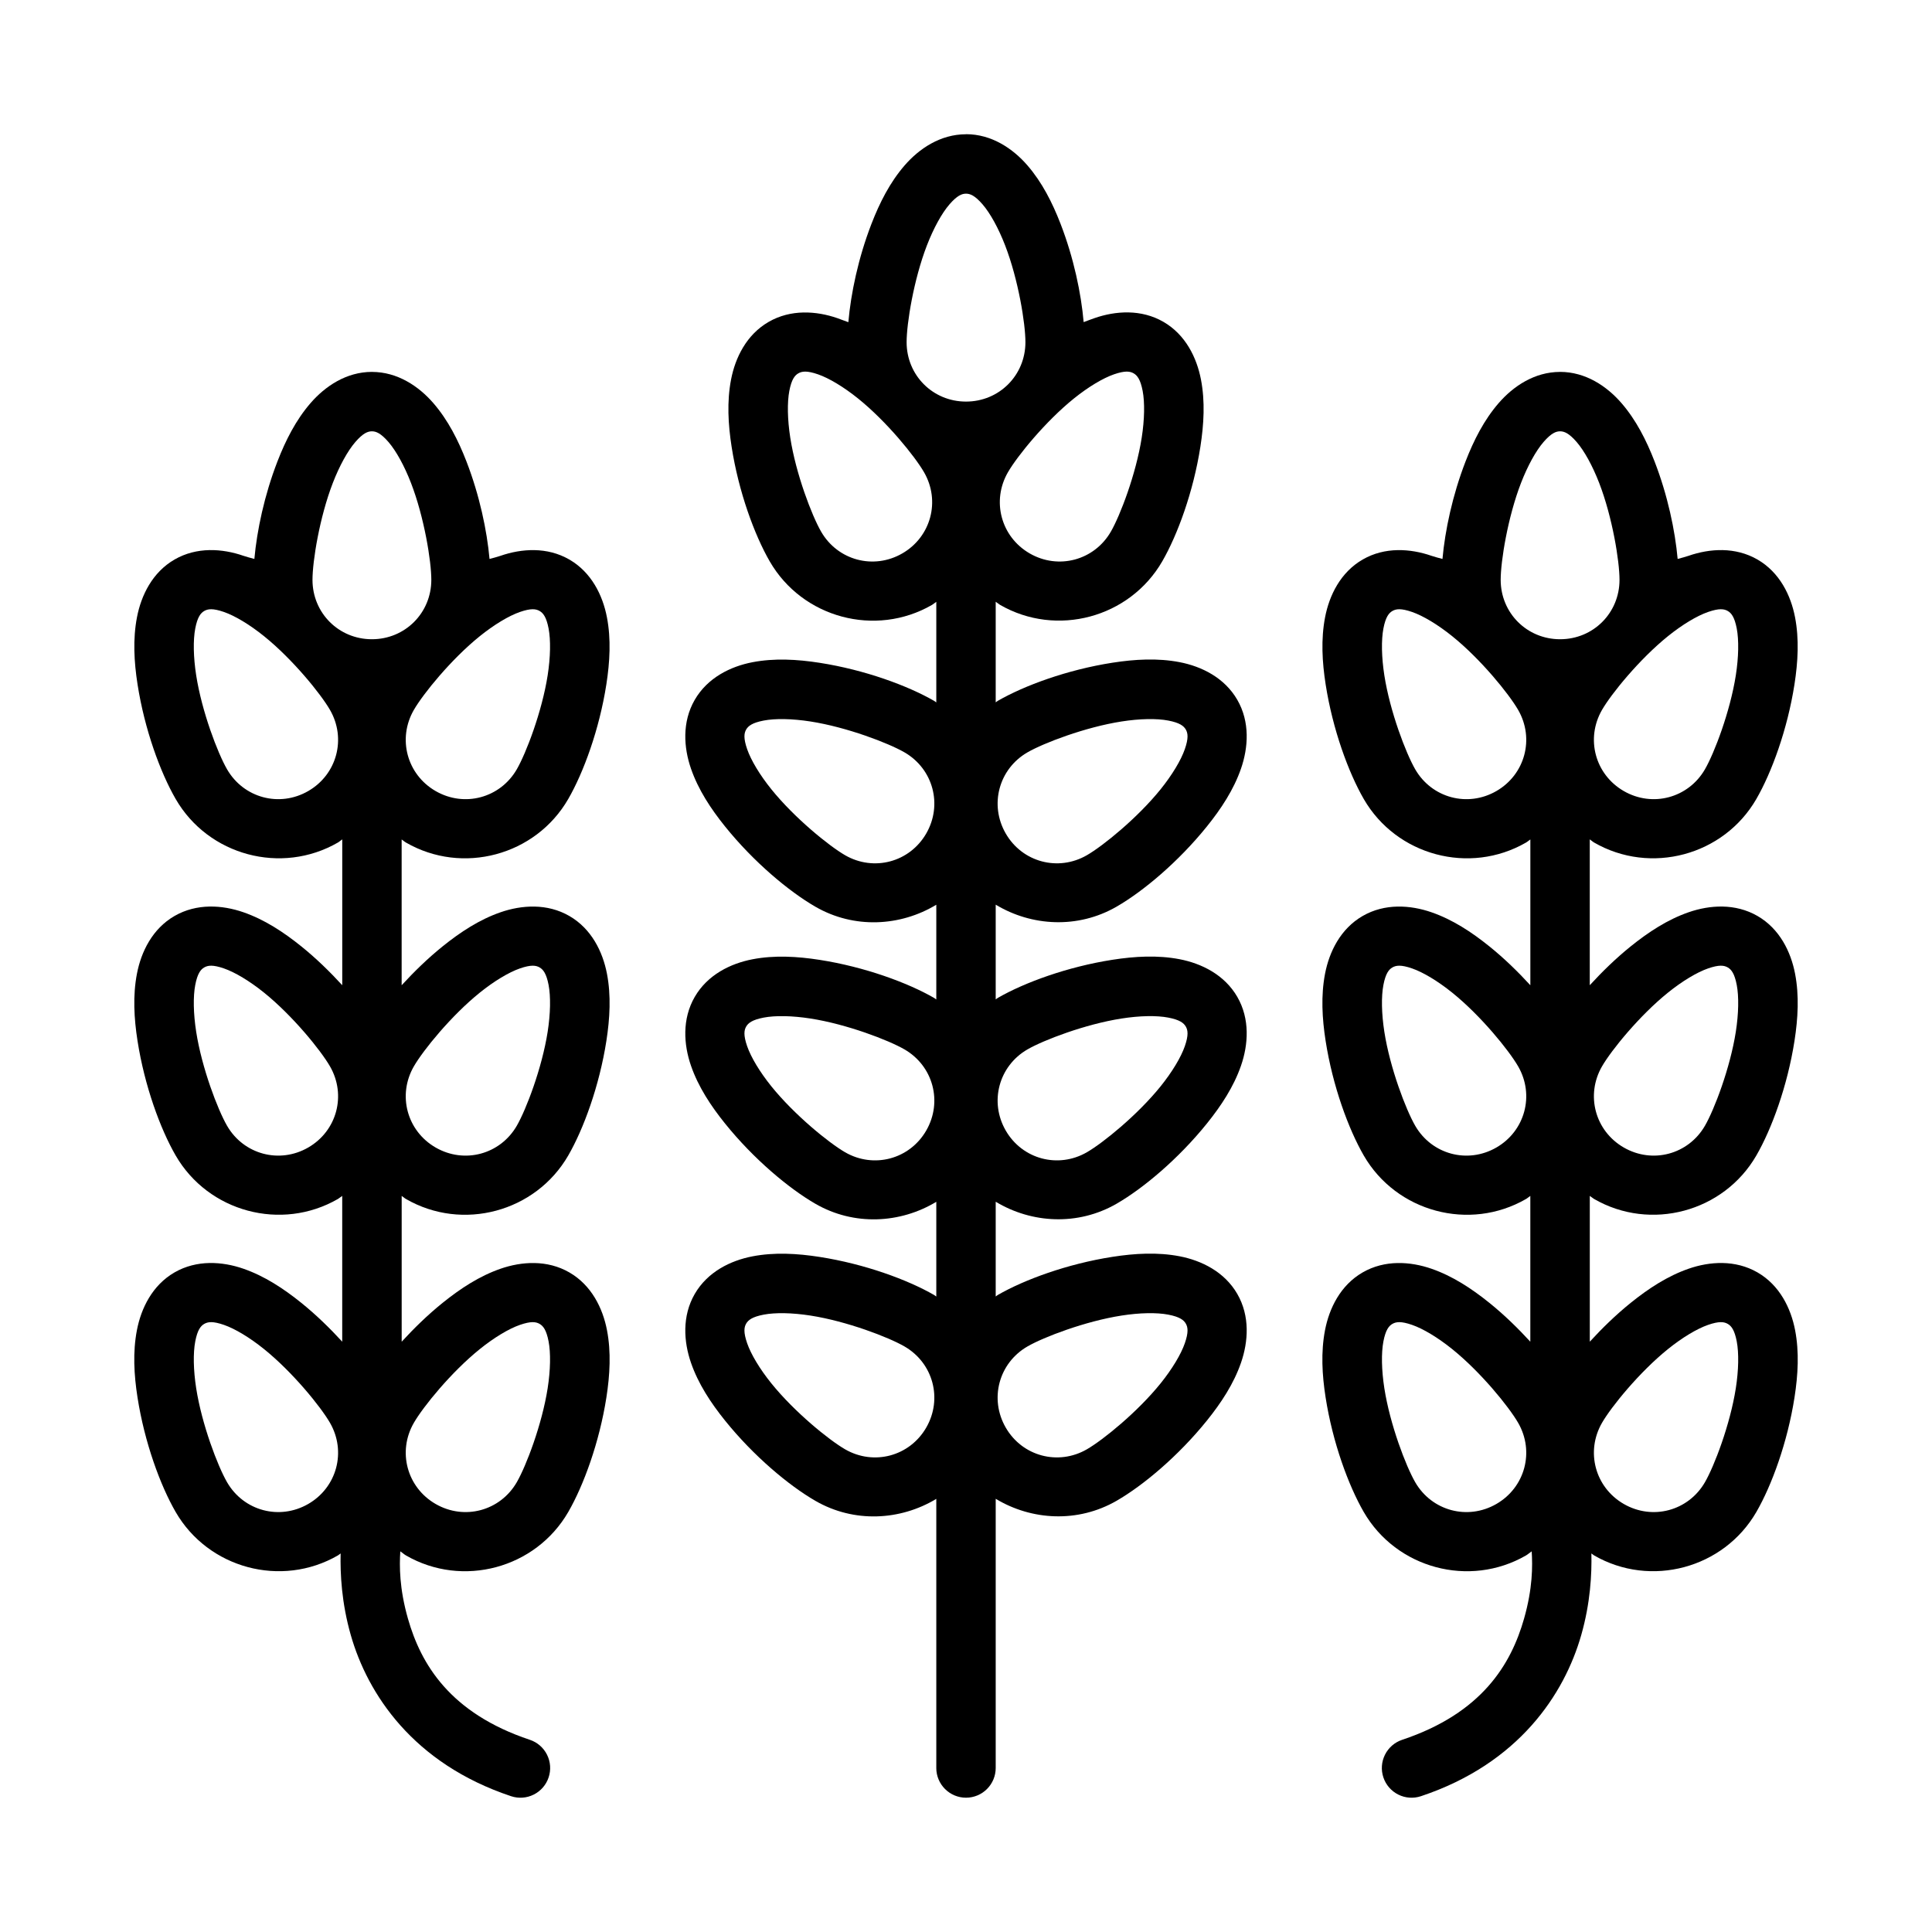 <?xml version="1.0" encoding="UTF-8"?>
<!-- Uploaded to: ICON Repo, www.iconrepo.com, Generator: ICON Repo Mixer Tools -->
<svg fill="#000000" width="800px" height="800px" version="1.1" viewBox="144 144 512 512" xmlns="http://www.w3.org/2000/svg">
 <g>
  <path d="m400 179.58c-6.785 0-12.414 3.805-16.281 8.273-3.871 4.469-6.602 9.852-8.777 15.484-3.5 9.047-5.457 18.453-6.121 26.047-0.969-0.359-1.938-0.73-2.891-1.062-2.793-0.969-5.883-1.57-9.008-1.508s-6.285 0.793-9.227 2.492c-5.875 3.391-8.848 9.492-9.961 15.297-1.117 5.805-0.777 11.836 0.152 17.805 1.859 11.934 6.051 23.348 10.102 30.367 8.648 14.98 28.023 20.18 43.004 11.531 0.41-0.238 0.742-0.562 1.137-0.816v26.66c-0.199-0.121-0.352-0.285-0.555-0.398-7.019-4.051-18.43-8.242-30.367-10.102-5.969-0.93-12-1.27-17.805-0.152-5.805 1.117-11.906 4.102-15.297 9.98-3.394 5.875-2.918 12.648-0.984 18.234 1.934 5.586 5.25 10.625 9.039 15.328 7.578 9.406 16.906 17.195 23.926 21.25 10.258 5.922 22.512 5.231 32.043-0.523v25.109c-0.199-0.121-0.352-0.285-0.555-0.398-7.019-4.051-18.43-8.242-30.367-10.102-5.969-0.93-12-1.27-17.805-0.152-5.805 1.117-11.906 4.102-15.297 9.98-3.394 5.875-2.918 12.648-0.984 18.234 1.934 5.586 5.25 10.625 9.039 15.328 7.578 9.406 16.906 17.195 23.926 21.25 10.258 5.922 22.512 5.231 32.043-0.523v25.109c-0.199-0.121-0.352-0.285-0.555-0.398-7.019-4.051-18.43-8.242-30.367-10.102-5.969-0.93-12-1.27-17.805-0.152-5.805 1.117-11.906 4.102-15.297 9.98-3.394 5.875-2.918 12.648-0.984 18.234 1.934 5.586 5.25 10.625 9.039 15.328 7.578 9.406 16.906 17.195 23.926 21.25 10.258 5.922 22.512 5.231 32.043-0.523v71.34l-0.004-0.02c0 2.09 0.832 4.09 2.309 5.566 1.477 1.477 3.477 2.309 5.566 2.309 2.086 0 4.09-0.832 5.566-2.309 1.477-1.477 2.305-3.477 2.305-5.566v-71.34c9.527 5.75 21.785 6.445 32.043 0.523 7.019-4.051 16.348-11.844 23.926-21.25 3.789-4.703 7.106-9.742 9.039-15.328 1.934-5.586 2.41-12.359-0.984-18.234-3.391-5.875-9.492-8.863-15.297-9.98-5.805-1.117-11.836-0.777-17.805 0.152-11.934 1.859-23.348 6.051-30.367 10.102-0.203 0.117-0.355 0.281-0.555 0.398v-25.109c9.527 5.75 21.785 6.445 32.043 0.523 7.019-4.051 16.348-11.844 23.926-21.25 3.789-4.703 7.106-9.742 9.039-15.328s2.41-12.359-0.984-18.234c-3.391-5.875-9.492-8.863-15.297-9.98-5.805-1.117-11.836-0.777-17.805 0.152-11.934 1.859-23.348 6.051-30.367 10.102-0.203 0.117-0.355 0.281-0.555 0.398v-25.109c9.527 5.75 21.785 6.445 32.043 0.523 7.019-4.051 16.348-11.844 23.926-21.25 3.789-4.703 7.106-9.742 9.039-15.328 1.934-5.586 2.41-12.359-0.984-18.234-3.391-5.875-9.492-8.863-15.297-9.98-5.805-1.117-11.836-0.777-17.805 0.152-11.934 1.859-23.348 6.051-30.367 10.102-0.203 0.117-0.355 0.281-0.555 0.398v-26.66c0.395 0.254 0.727 0.578 1.137 0.816 14.98 8.648 34.355 3.449 43.004-11.531 4.051-7.019 8.242-18.43 10.102-30.367 0.93-5.969 1.27-12 0.152-17.805-1.117-5.805-4.086-11.906-9.961-15.297-2.938-1.695-6.098-2.426-9.227-2.492-3.125-0.062-6.219 0.539-9.008 1.508-0.953 0.328-1.922 0.699-2.891 1.062-0.66-7.59-2.621-17-6.121-26.047-2.18-5.633-4.91-11.016-8.777-15.484-3.871-4.469-9.496-8.273-16.281-8.273zm0 15.742c1.086 0 2.348 0.48 4.383 2.828 2.035 2.348 4.223 6.324 5.981 10.871 3.516 9.09 5.383 20.723 5.383 25.66 0 8.789-6.957 15.742-15.742 15.742-8.789 0-15.742-6.957-15.742-15.742 0-4.938 1.867-16.57 5.383-25.66 1.758-4.547 3.945-8.52 5.981-10.871 2.035-2.348 3.297-2.828 4.383-2.828zm-42.574 47.156c0.82 0.008 1.883 0.215 3.352 0.723 2.938 1.016 6.828 3.356 10.625 6.41 7.59 6.113 15.012 15.266 17.48 19.543 4.394 7.609 1.844 17.117-5.766 21.508-7.609 4.394-17.117 1.844-21.508-5.766-2.469-4.277-6.68-15.277-8.18-24.906-0.75-4.816-0.832-9.355-0.246-12.406 0.586-3.051 1.441-4.102 2.383-4.644 0.469-0.273 1.043-0.469 1.859-0.461zm85.145 0c0.82-0.008 1.391 0.191 1.859 0.461 0.941 0.543 1.797 1.59 2.383 4.644 0.586 3.051 0.504 7.594-0.246 12.406-1.5 9.629-5.711 20.633-8.18 24.906-4.394 7.609-13.898 10.16-21.508 5.766-7.609-4.394-10.16-13.898-5.766-21.508 2.469-4.277 9.891-13.426 17.48-19.543 3.797-3.059 7.688-5.394 10.625-6.41 1.469-0.508 2.535-0.715 3.352-0.723zm-90.652 92.094c2.117 0.043 4.465 0.254 6.871 0.629 9.629 1.5 20.633 5.711 24.906 8.18 7.609 4.394 10.16 13.898 5.766 21.508-4.394 7.609-13.898 10.145-21.508 5.75-4.277-2.469-13.426-9.891-19.543-17.48-3.059-3.797-5.394-7.688-6.41-10.625s-0.805-4.254-0.262-5.195 1.59-1.797 4.644-2.383c1.527-0.293 3.418-0.426 5.535-0.383zm96.156 0c2.113-0.043 4.008 0.09 5.535 0.383 3.051 0.586 4.102 1.441 4.644 2.383 0.543 0.941 0.758 2.262-0.262 5.195-1.016 2.938-3.356 6.828-6.41 10.625-6.113 7.59-15.266 15.012-19.543 17.48-7.609 4.394-17.117 1.859-21.508-5.75-4.394-7.609-1.844-17.117 5.766-21.508 4.277-2.469 15.293-6.68 24.922-8.18 2.406-0.375 4.742-0.59 6.856-0.629zm-96.156 78.719c2.117 0.043 4.465 0.254 6.871 0.629 9.629 1.5 20.633 5.711 24.906 8.18 7.609 4.394 10.16 13.898 5.766 21.508-4.394 7.609-13.898 10.145-21.508 5.75-4.277-2.469-13.426-9.891-19.543-17.48-3.059-3.797-5.394-7.688-6.41-10.625s-0.805-4.254-0.262-5.195 1.59-1.797 4.644-2.383c1.527-0.293 3.418-0.426 5.535-0.383zm96.156 0c2.113-0.043 4.008 0.09 5.535 0.383 3.051 0.586 4.102 1.441 4.644 2.383 0.543 0.941 0.758 2.262-0.262 5.195-1.016 2.938-3.356 6.828-6.41 10.625-6.113 7.59-15.266 15.012-19.543 17.48-7.609 4.394-17.117 1.859-21.508-5.75-4.394-7.609-1.844-17.117 5.766-21.508 4.277-2.469 15.293-6.68 24.922-8.18 2.406-0.375 4.742-0.59 6.856-0.629zm-96.156 78.719c2.117 0.043 4.465 0.254 6.871 0.629 9.629 1.5 20.633 5.711 24.906 8.18 7.609 4.394 10.16 13.898 5.766 21.508-4.394 7.609-13.898 10.145-21.508 5.75-4.277-2.469-13.426-9.891-19.543-17.48-3.059-3.797-5.394-7.688-6.41-10.625s-0.805-4.254-0.262-5.195 1.59-1.797 4.644-2.383c1.527-0.293 3.418-0.426 5.535-0.383zm96.156 0c2.113-0.043 4.008 0.09 5.535 0.383 3.051 0.586 4.102 1.441 4.644 2.383 0.543 0.941 0.758 2.262-0.262 5.195-1.016 2.938-3.356 6.828-6.41 10.625-6.113 7.59-15.266 15.012-19.543 17.48-7.609 4.394-17.117 1.859-21.508-5.75-4.394-7.609-1.844-17.117 5.766-21.508 4.277-2.469 15.293-6.68 24.922-8.18 2.406-0.375 4.742-0.59 6.856-0.629z"/>
  <path d="m557.44 242.56c-6.785 0-12.414 3.805-16.285 8.273s-6.602 9.852-8.781 15.484c-3.461 8.949-5.422 18.266-6.106 25.812-1-0.273-2.066-0.539-2.906-0.832-2.793-0.969-5.883-1.57-9.012-1.508-3.125 0.062-6.289 0.793-9.227 2.492-5.875 3.391-8.848 9.492-9.965 15.297s-0.777 11.836 0.152 17.805c1.859 11.934 6.051 23.348 10.102 30.367 8.648 14.98 28.027 20.18 43.008 11.531 0.406-0.234 0.742-0.562 1.137-0.816v38.637c-3.25-3.539-6.859-7.082-10.855-10.301-4.703-3.789-9.758-7.106-15.348-9.039-2.793-0.969-5.883-1.57-9.012-1.508-3.125 0.062-6.289 0.793-9.227 2.492-5.875 3.391-8.848 9.492-9.965 15.297-1.117 5.805-0.777 11.836 0.152 17.805 1.859 11.934 6.051 23.348 10.102 30.367 8.648 14.98 28.027 20.18 43.008 11.531 0.414-0.238 0.742-0.562 1.137-0.816v38.637c-3.25-3.539-6.859-7.082-10.855-10.301-4.703-3.789-9.758-7.106-15.348-9.039-2.793-0.969-5.883-1.57-9.012-1.508-3.125 0.062-6.289 0.793-9.227 2.492-5.875 3.391-8.848 9.492-9.965 15.297-1.117 5.805-0.777 11.836 0.152 17.805 1.859 11.934 6.051 23.348 10.102 30.367 8.648 14.98 28.027 20.18 43.008 11.531 0.547-0.316 0.984-0.746 1.508-1.09 0.246 3.856 0.281 9.773-2.031 17.867-3.418 11.969-11.066 25.004-32.32 32.086l0.027-0.008c-1.98 0.656-3.621 2.078-4.555 3.949-0.934 1.867-1.09 4.031-0.426 6.012 0.66 1.984 2.078 3.621 3.949 4.555 1.867 0.938 4.031 1.09 6.016 0.426 25.984-8.66 38.016-27.109 42.469-42.695 2.449-8.57 2.816-16.234 2.691-21.633 0.258 0.16 0.461 0.371 0.723 0.523 14.98 8.648 34.359 3.449 43.008-11.531 4.055-7.019 8.242-18.43 10.102-30.367 0.93-5.969 1.27-12 0.152-17.805-1.117-5.805-4.086-11.906-9.965-15.297-2.938-1.695-6.102-2.426-9.227-2.492-3.125-0.062-6.219 0.539-9.012 1.508-5.586 1.934-10.645 5.25-15.348 9.039-3.996 3.219-7.606 6.762-10.855 10.301v-38.637c0.398 0.254 0.727 0.578 1.137 0.816 14.98 8.648 34.359 3.449 43.008-11.531 4.055-7.019 8.242-18.43 10.102-30.367 0.93-5.969 1.27-12 0.152-17.805-1.117-5.805-4.086-11.906-9.965-15.297-2.938-1.695-6.102-2.426-9.227-2.492-3.125-0.062-6.219 0.539-9.012 1.508-5.586 1.934-10.645 5.25-15.348 9.039-3.996 3.219-7.606 6.762-10.855 10.301v-38.652c0.395 0.25 0.734 0.598 1.137 0.832 14.98 8.648 34.359 3.449 43.008-11.531 4.055-7.019 8.242-18.43 10.102-30.367 0.93-5.969 1.27-12 0.152-17.805-1.117-5.805-4.086-11.906-9.965-15.297-2.938-1.695-6.102-2.426-9.227-2.492-3.125-0.062-6.219 0.539-9.012 1.508-0.828 0.289-1.902 0.559-2.906 0.832-0.684-7.551-2.644-16.863-6.106-25.812-2.18-5.633-4.91-11.016-8.781-15.484s-9.496-8.273-16.285-8.273zm0 15.742c1.086 0 2.348 0.48 4.383 2.828 2.035 2.348 4.223 6.324 5.981 10.871 3.516 9.09 5.383 20.723 5.383 25.66 0 8.789-6.957 15.742-15.746 15.742s-15.746-6.957-15.746-15.742c0-4.938 1.867-16.57 5.383-25.66 1.758-4.547 3.945-8.52 5.981-10.871 2.035-2.348 3.297-2.828 4.383-2.828zm-42.578 47.152c0.82 0.008 1.883 0.215 3.352 0.723 2.938 1.016 6.828 3.356 10.625 6.41 7.59 6.113 15.012 15.266 17.484 19.543 4.394 7.609 1.844 17.117-5.766 21.508-7.613 4.394-17.117 1.844-21.512-5.766-2.469-4.277-6.68-15.277-8.18-24.906-0.75-4.816-0.832-9.355-0.246-12.406 0.586-3.051 1.441-4.102 2.383-4.644 0.473-0.273 1.043-0.469 1.859-0.461zm85.152 0c0.82-0.008 1.391 0.191 1.859 0.461 0.941 0.543 1.797 1.59 2.383 4.644 0.586 3.051 0.504 7.594-0.246 12.406-1.5 9.629-5.711 20.633-8.18 24.906-4.394 7.609-13.898 10.16-21.512 5.766-7.613-4.394-10.16-13.898-5.766-21.508 2.469-4.277 9.895-13.426 17.484-19.543 3.797-3.059 7.688-5.394 10.625-6.41 1.469-0.508 2.535-0.715 3.352-0.723zm-85.152 94.465c0.82 0.008 1.883 0.215 3.352 0.723 2.938 1.016 6.828 3.356 10.625 6.41 7.59 6.113 15.012 15.266 17.484 19.543 4.394 7.609 1.844 17.117-5.766 21.508-7.613 4.394-17.117 1.844-21.512-5.766-2.469-4.277-6.68-15.277-8.18-24.906-0.75-4.816-0.832-9.355-0.246-12.406 0.586-3.051 1.441-4.102 2.383-4.644 0.473-0.273 1.043-0.469 1.859-0.461zm85.152 0c0.82-0.008 1.391 0.191 1.859 0.461 0.941 0.543 1.797 1.59 2.383 4.644 0.586 3.051 0.504 7.594-0.246 12.406-1.5 9.629-5.711 20.633-8.18 24.906-4.394 7.609-13.898 10.16-21.512 5.766-7.613-4.394-10.16-13.898-5.766-21.508 2.469-4.277 9.895-13.426 17.484-19.543 3.797-3.059 7.688-5.394 10.625-6.41 1.469-0.508 2.535-0.715 3.352-0.723zm-85.152 94.465c0.82 0.008 1.883 0.215 3.352 0.723 2.938 1.016 6.828 3.356 10.625 6.41 7.59 6.113 15.012 15.266 17.484 19.543 4.394 7.609 1.844 17.117-5.766 21.508-7.613 4.394-17.117 1.844-21.512-5.766-2.469-4.277-6.68-15.277-8.18-24.906-0.75-4.816-0.832-9.355-0.246-12.406 0.586-3.051 1.441-4.102 2.383-4.644 0.473-0.273 1.043-0.469 1.859-0.461zm85.152 0c0.82-0.008 1.391 0.191 1.859 0.461 0.941 0.543 1.797 1.59 2.383 4.644 0.586 3.051 0.504 7.594-0.246 12.406-1.5 9.629-5.711 20.633-8.18 24.906-4.394 7.609-13.898 10.16-21.512 5.766-7.613-4.394-10.16-13.898-5.766-21.508 2.469-4.277 9.895-13.426 17.484-19.543 3.797-3.059 7.688-5.394 10.625-6.41 1.469-0.508 2.535-0.715 3.352-0.723z"/>
  <path d="m242.56 242.56c6.785 0 12.414 3.805 16.285 8.273s6.602 9.852 8.781 15.484c3.461 8.949 5.422 18.266 6.106 25.812 1-0.273 2.066-0.539 2.906-0.832 2.793-0.969 5.883-1.57 9.012-1.508 3.125 0.062 6.289 0.793 9.227 2.492 5.875 3.391 8.848 9.492 9.965 15.297 1.117 5.805 0.777 11.836-0.152 17.805-1.859 11.934-6.051 23.348-10.102 30.367-8.648 14.98-28.027 20.18-43.008 11.531-0.406-0.234-0.742-0.562-1.137-0.816v38.637c3.25-3.539 6.859-7.082 10.855-10.301 4.703-3.789 9.758-7.106 15.348-9.039 2.793-0.969 5.883-1.57 9.012-1.508 3.125 0.062 6.289 0.793 9.227 2.492 5.875 3.391 8.848 9.492 9.965 15.297 1.117 5.805 0.777 11.836-0.152 17.805-1.859 11.934-6.051 23.348-10.102 30.367-8.648 14.98-28.027 20.18-43.008 11.531-0.414-0.238-0.742-0.562-1.137-0.816v38.637c3.25-3.539 6.859-7.082 10.855-10.301 4.703-3.789 9.758-7.106 15.348-9.039 2.793-0.969 5.883-1.57 9.012-1.508 3.125 0.062 6.289 0.793 9.227 2.492 5.875 3.391 8.848 9.492 9.965 15.297 1.117 5.805 0.777 11.836-0.152 17.805-1.859 11.934-6.051 23.348-10.102 30.367-8.648 14.98-28.027 20.18-43.008 11.531-0.547-0.316-0.984-0.746-1.508-1.09-0.246 3.856-0.281 9.773 2.031 17.867 3.418 11.969 11.066 25.004 32.32 32.086l-0.027-0.008c1.984 0.656 3.621 2.078 4.555 3.949 0.938 1.867 1.09 4.031 0.426 6.012-0.656 1.984-2.078 3.621-3.949 4.555-1.867 0.938-4.031 1.09-6.012 0.426-25.984-8.66-38.016-27.109-42.469-42.695-2.449-8.57-2.816-16.234-2.691-21.633-0.258 0.16-0.461 0.371-0.723 0.523-14.98 8.648-34.359 3.449-43.008-11.531-4.055-7.019-8.242-18.43-10.102-30.367-0.93-5.969-1.27-12-0.152-17.805 1.117-5.805 4.086-11.906 9.965-15.297 2.938-1.695 6.102-2.426 9.227-2.492 3.125-0.062 6.219 0.539 9.012 1.508 5.586 1.934 10.645 5.25 15.348 9.039 3.996 3.219 7.606 6.762 10.855 10.301v-38.637c-0.398 0.254-0.727 0.578-1.137 0.816-14.98 8.648-34.359 3.449-43.008-11.531-4.055-7.019-8.242-18.43-10.102-30.367-0.93-5.969-1.27-12-0.152-17.805 1.117-5.805 4.086-11.906 9.965-15.297 2.938-1.695 6.102-2.426 9.227-2.492 3.125-0.062 6.219 0.539 9.012 1.508 5.586 1.934 10.645 5.25 15.348 9.039 3.996 3.219 7.606 6.762 10.855 10.301v-38.652c-0.395 0.25-0.734 0.598-1.137 0.832-14.98 8.648-34.359 3.449-43.008-11.531-4.055-7.019-8.242-18.43-10.102-30.367-0.93-5.969-1.27-12-0.152-17.805 1.117-5.805 4.086-11.906 9.965-15.297 2.938-1.695 6.102-2.426 9.227-2.492 3.125-0.062 6.219 0.539 9.012 1.508 0.828 0.289 1.902 0.559 2.906 0.832 0.684-7.551 2.644-16.863 6.106-25.812 2.18-5.633 4.91-11.016 8.781-15.484s9.496-8.273 16.285-8.273zm0 15.742c-1.086 0-2.348 0.48-4.383 2.828-2.035 2.348-4.223 6.324-5.981 10.871-3.516 9.09-5.383 20.723-5.383 25.66 0 8.789 6.957 15.742 15.746 15.742 8.789 0 15.746-6.957 15.746-15.742 0-4.938-1.867-16.57-5.383-25.66-1.758-4.547-3.945-8.52-5.981-10.871-2.035-2.348-3.297-2.828-4.383-2.828zm42.578 47.152c-0.82 0.008-1.883 0.215-3.352 0.723-2.938 1.016-6.828 3.356-10.625 6.41-7.59 6.113-15.012 15.266-17.484 19.543-4.394 7.609-1.844 17.117 5.766 21.508 7.613 4.394 17.117 1.844 21.512-5.766 2.469-4.277 6.68-15.277 8.18-24.906 0.75-4.816 0.832-9.355 0.246-12.406-0.586-3.051-1.441-4.102-2.383-4.644-0.473-0.273-1.043-0.469-1.859-0.461zm-85.152 0c-0.82-0.008-1.391 0.191-1.859 0.461-0.941 0.543-1.797 1.59-2.383 4.644-0.586 3.051-0.504 7.594 0.246 12.406 1.5 9.629 5.711 20.633 8.18 24.906 4.394 7.609 13.898 10.16 21.512 5.766 7.613-4.394 10.16-13.898 5.766-21.508-2.469-4.277-9.895-13.426-17.484-19.543-3.797-3.059-7.688-5.394-10.625-6.41-1.469-0.508-2.535-0.715-3.352-0.723zm85.152 94.465c-0.82 0.008-1.883 0.215-3.352 0.723-2.938 1.016-6.828 3.356-10.625 6.41-7.59 6.113-15.012 15.266-17.484 19.543-4.394 7.609-1.844 17.117 5.766 21.508 7.613 4.394 17.117 1.844 21.512-5.766 2.469-4.277 6.68-15.277 8.18-24.906 0.75-4.816 0.832-9.355 0.246-12.406-0.586-3.051-1.441-4.102-2.383-4.644-0.473-0.273-1.043-0.469-1.859-0.461zm-85.152 0c-0.82-0.008-1.391 0.191-1.859 0.461-0.941 0.543-1.797 1.59-2.383 4.644-0.586 3.051-0.504 7.594 0.246 12.406 1.5 9.629 5.711 20.633 8.18 24.906 4.394 7.609 13.898 10.16 21.512 5.766 7.613-4.394 10.16-13.898 5.766-21.508-2.469-4.277-9.895-13.426-17.484-19.543-3.797-3.059-7.688-5.394-10.625-6.41-1.469-0.508-2.535-0.715-3.352-0.723zm85.152 94.465c-0.82 0.008-1.883 0.215-3.352 0.723-2.938 1.016-6.828 3.356-10.625 6.41-7.59 6.113-15.012 15.266-17.484 19.543-4.394 7.609-1.844 17.117 5.766 21.508 7.613 4.394 17.117 1.844 21.512-5.766 2.469-4.277 6.68-15.277 8.18-24.906 0.75-4.816 0.832-9.355 0.246-12.406-0.586-3.051-1.441-4.102-2.383-4.644-0.473-0.273-1.043-0.469-1.859-0.461zm-85.152 0c-0.82-0.008-1.391 0.191-1.859 0.461-0.941 0.543-1.797 1.59-2.383 4.644-0.586 3.051-0.504 7.594 0.246 12.406 1.5 9.629 5.711 20.633 8.18 24.906 4.394 7.609 13.898 10.16 21.512 5.766 7.613-4.394 10.16-13.898 5.766-21.508-2.469-4.277-9.895-13.426-17.484-19.543-3.797-3.059-7.688-5.394-10.625-6.41-1.469-0.508-2.535-0.715-3.352-0.723z"/>
 </g>
</svg>